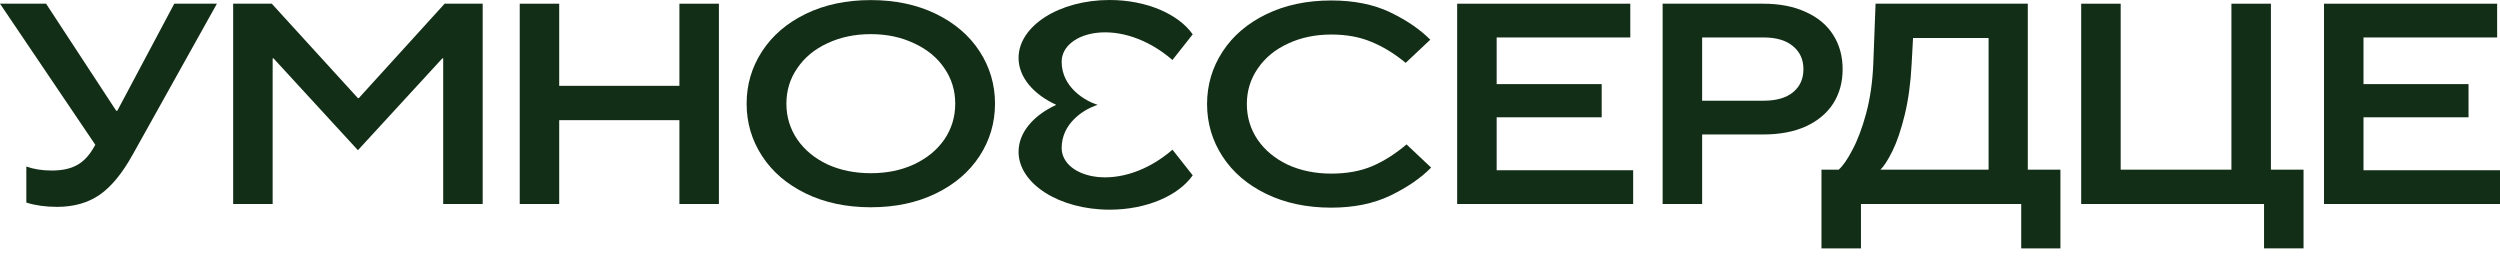 <svg width="202" height="21" viewBox="0 0 202 21" fill="none" xmlns="http://www.w3.org/2000/svg">
<path d="M89.654 0C92.648 3.50805e-05 95.222 1.14 96.37 2.773L94.735 4.847C90.538 1.237 85.782 2.539 85.782 4.987C85.782 7.078 87.726 8.181 88.698 8.472L88.505 8.536C87.49 8.904 85.782 9.997 85.782 11.956C85.782 14.405 90.539 15.707 94.737 12.096L96.371 14.167C95.224 15.802 92.649 16.942 89.654 16.942C85.593 16.942 82.301 14.847 82.3 12.263C82.3 10.703 83.501 9.322 85.346 8.472C83.501 7.621 82.301 6.24 82.3 4.68C82.3 2.095 85.593 0 89.654 0Z" fill="#132E16"/>
<path d="M202 16.484H187.78V0.299H201.769V3.027H190.971V6.796H199.457V9.478H190.971V13.756H202V16.484Z" fill="#132E16"/>
<path d="M186.126 20.068H182.935V16.484H168.16V0.299H171.351V13.709H180.299V0.299H183.49V13.709H186.126V20.068Z" fill="#132E16"/>
<path d="M163.846 13.709H166.482V20.068H163.314V16.484H150.366V20.068H147.175V13.709H148.562C148.901 13.416 149.271 12.885 149.672 12.114C150.088 11.343 150.458 10.364 150.782 9.177C151.106 7.975 151.298 6.649 151.36 5.2L151.545 0.299H163.846V13.709ZM160.678 13.709V3.073H154.574L154.458 5.2C154.381 6.711 154.196 8.068 153.904 9.27C153.611 10.472 153.279 11.451 152.909 12.206C152.539 12.946 152.216 13.447 151.938 13.709H160.678Z" fill="#132E16"/>
<path d="M134.341 16.484V0.299H142.457C143.798 0.299 144.946 0.522 145.902 0.969C146.873 1.401 147.613 2.017 148.122 2.819C148.63 3.62 148.885 4.545 148.885 5.594C148.885 6.642 148.63 7.567 148.122 8.368C147.613 9.154 146.873 9.771 145.902 10.218C144.946 10.649 143.798 10.865 142.457 10.865H137.532V16.484H134.341ZM142.503 8.137C143.521 8.137 144.307 7.913 144.862 7.466C145.432 7.004 145.717 6.38 145.717 5.594C145.717 4.807 145.432 4.183 144.862 3.721C144.307 3.258 143.521 3.027 142.503 3.027H137.532V8.137H142.503Z" fill="#132E16"/>
<path d="M131.959 16.484H117.739V0.299H131.728V3.027H120.93V6.796H129.416V9.478H120.93V13.756H131.959V16.484Z" fill="#132E16"/>
<path d="M107.566 16.778C105.593 16.778 103.844 16.409 102.318 15.669C100.792 14.929 99.612 13.919 98.78 12.64C97.948 11.36 97.531 9.95 97.531 8.408C97.531 6.867 97.948 5.456 98.78 4.177C99.612 2.898 100.792 1.888 102.318 1.148C103.844 0.408 105.593 0.038 107.566 0.038C109.401 0.038 110.981 0.354 112.306 0.986C113.632 1.618 114.719 2.358 115.567 3.206L113.578 5.079C112.684 4.339 111.767 3.776 110.827 3.391C109.886 2.99 108.8 2.79 107.566 2.79C106.272 2.79 105.1 3.036 104.052 3.53C103.019 4.007 102.21 4.678 101.624 5.541C101.038 6.389 100.745 7.345 100.745 8.408C100.745 9.472 101.038 10.435 101.624 11.299C102.21 12.146 103.019 12.817 104.052 13.31C105.1 13.788 106.272 14.027 107.566 14.027C108.83 14.027 109.933 13.826 110.873 13.426C111.813 13.025 112.738 12.439 113.648 11.668L115.636 13.541C114.804 14.389 113.701 15.145 112.33 15.807C110.973 16.455 109.385 16.778 107.566 16.778Z" fill="#132E16"/>
<path d="M70.362 16.747C68.389 16.747 66.64 16.377 65.114 15.637C63.588 14.897 62.408 13.887 61.576 12.608C60.744 11.329 60.327 9.918 60.327 8.377C60.327 6.835 60.744 5.425 61.576 4.145C62.408 2.866 63.588 1.856 65.114 1.116C66.64 0.377 68.389 0.007 70.362 0.007C72.335 0.007 74.085 0.377 75.611 1.116C77.137 1.856 78.316 2.866 79.149 4.145C79.981 5.425 80.397 6.835 80.397 8.377C80.397 9.918 79.981 11.329 79.149 12.608C78.316 13.887 77.137 14.897 75.611 15.637C74.085 16.377 72.335 16.747 70.362 16.747ZM70.362 13.995C71.657 13.995 72.821 13.757 73.854 13.279C74.902 12.785 75.719 12.115 76.305 11.267C76.891 10.404 77.183 9.44 77.183 8.377C77.183 7.313 76.891 6.357 76.305 5.51C75.719 4.646 74.902 3.976 73.854 3.498C72.821 3.005 71.657 2.758 70.362 2.758C69.067 2.758 67.896 3.005 66.848 3.498C65.815 3.976 65.006 4.646 64.42 5.51C63.834 6.357 63.541 7.313 63.541 8.377C63.541 9.44 63.834 10.404 64.42 11.267C65.006 12.115 65.815 12.785 66.848 13.279C67.896 13.757 69.067 13.995 70.362 13.995Z" fill="#132E16"/>
<path d="M45.184 16.484H41.994V0.299H45.184V6.935H54.896V0.299H58.087V16.484H54.896V9.709H45.184V16.484Z" fill="#132E16"/>
<path d="M22.03 16.484H18.839V0.299H21.96L28.92 7.929H28.989L35.926 0.299H39.001V16.484H35.81V4.715H35.741L28.92 12.137L22.099 4.715H22.03V16.484Z" fill="#132E16"/>
<path d="M14.081 0.299H17.526L10.752 12.438C9.904 13.979 9.002 15.081 8.046 15.744C7.106 16.392 5.958 16.715 4.601 16.715C3.692 16.715 2.867 16.6 2.127 16.368V13.455C2.728 13.671 3.414 13.779 4.185 13.779C5.017 13.779 5.696 13.632 6.22 13.339C6.759 13.046 7.222 12.553 7.607 11.86L7.7 11.698L0 0.299H3.723L9.388 8.946H9.48L14.081 0.299Z" fill="#132E16"/>
</svg>
